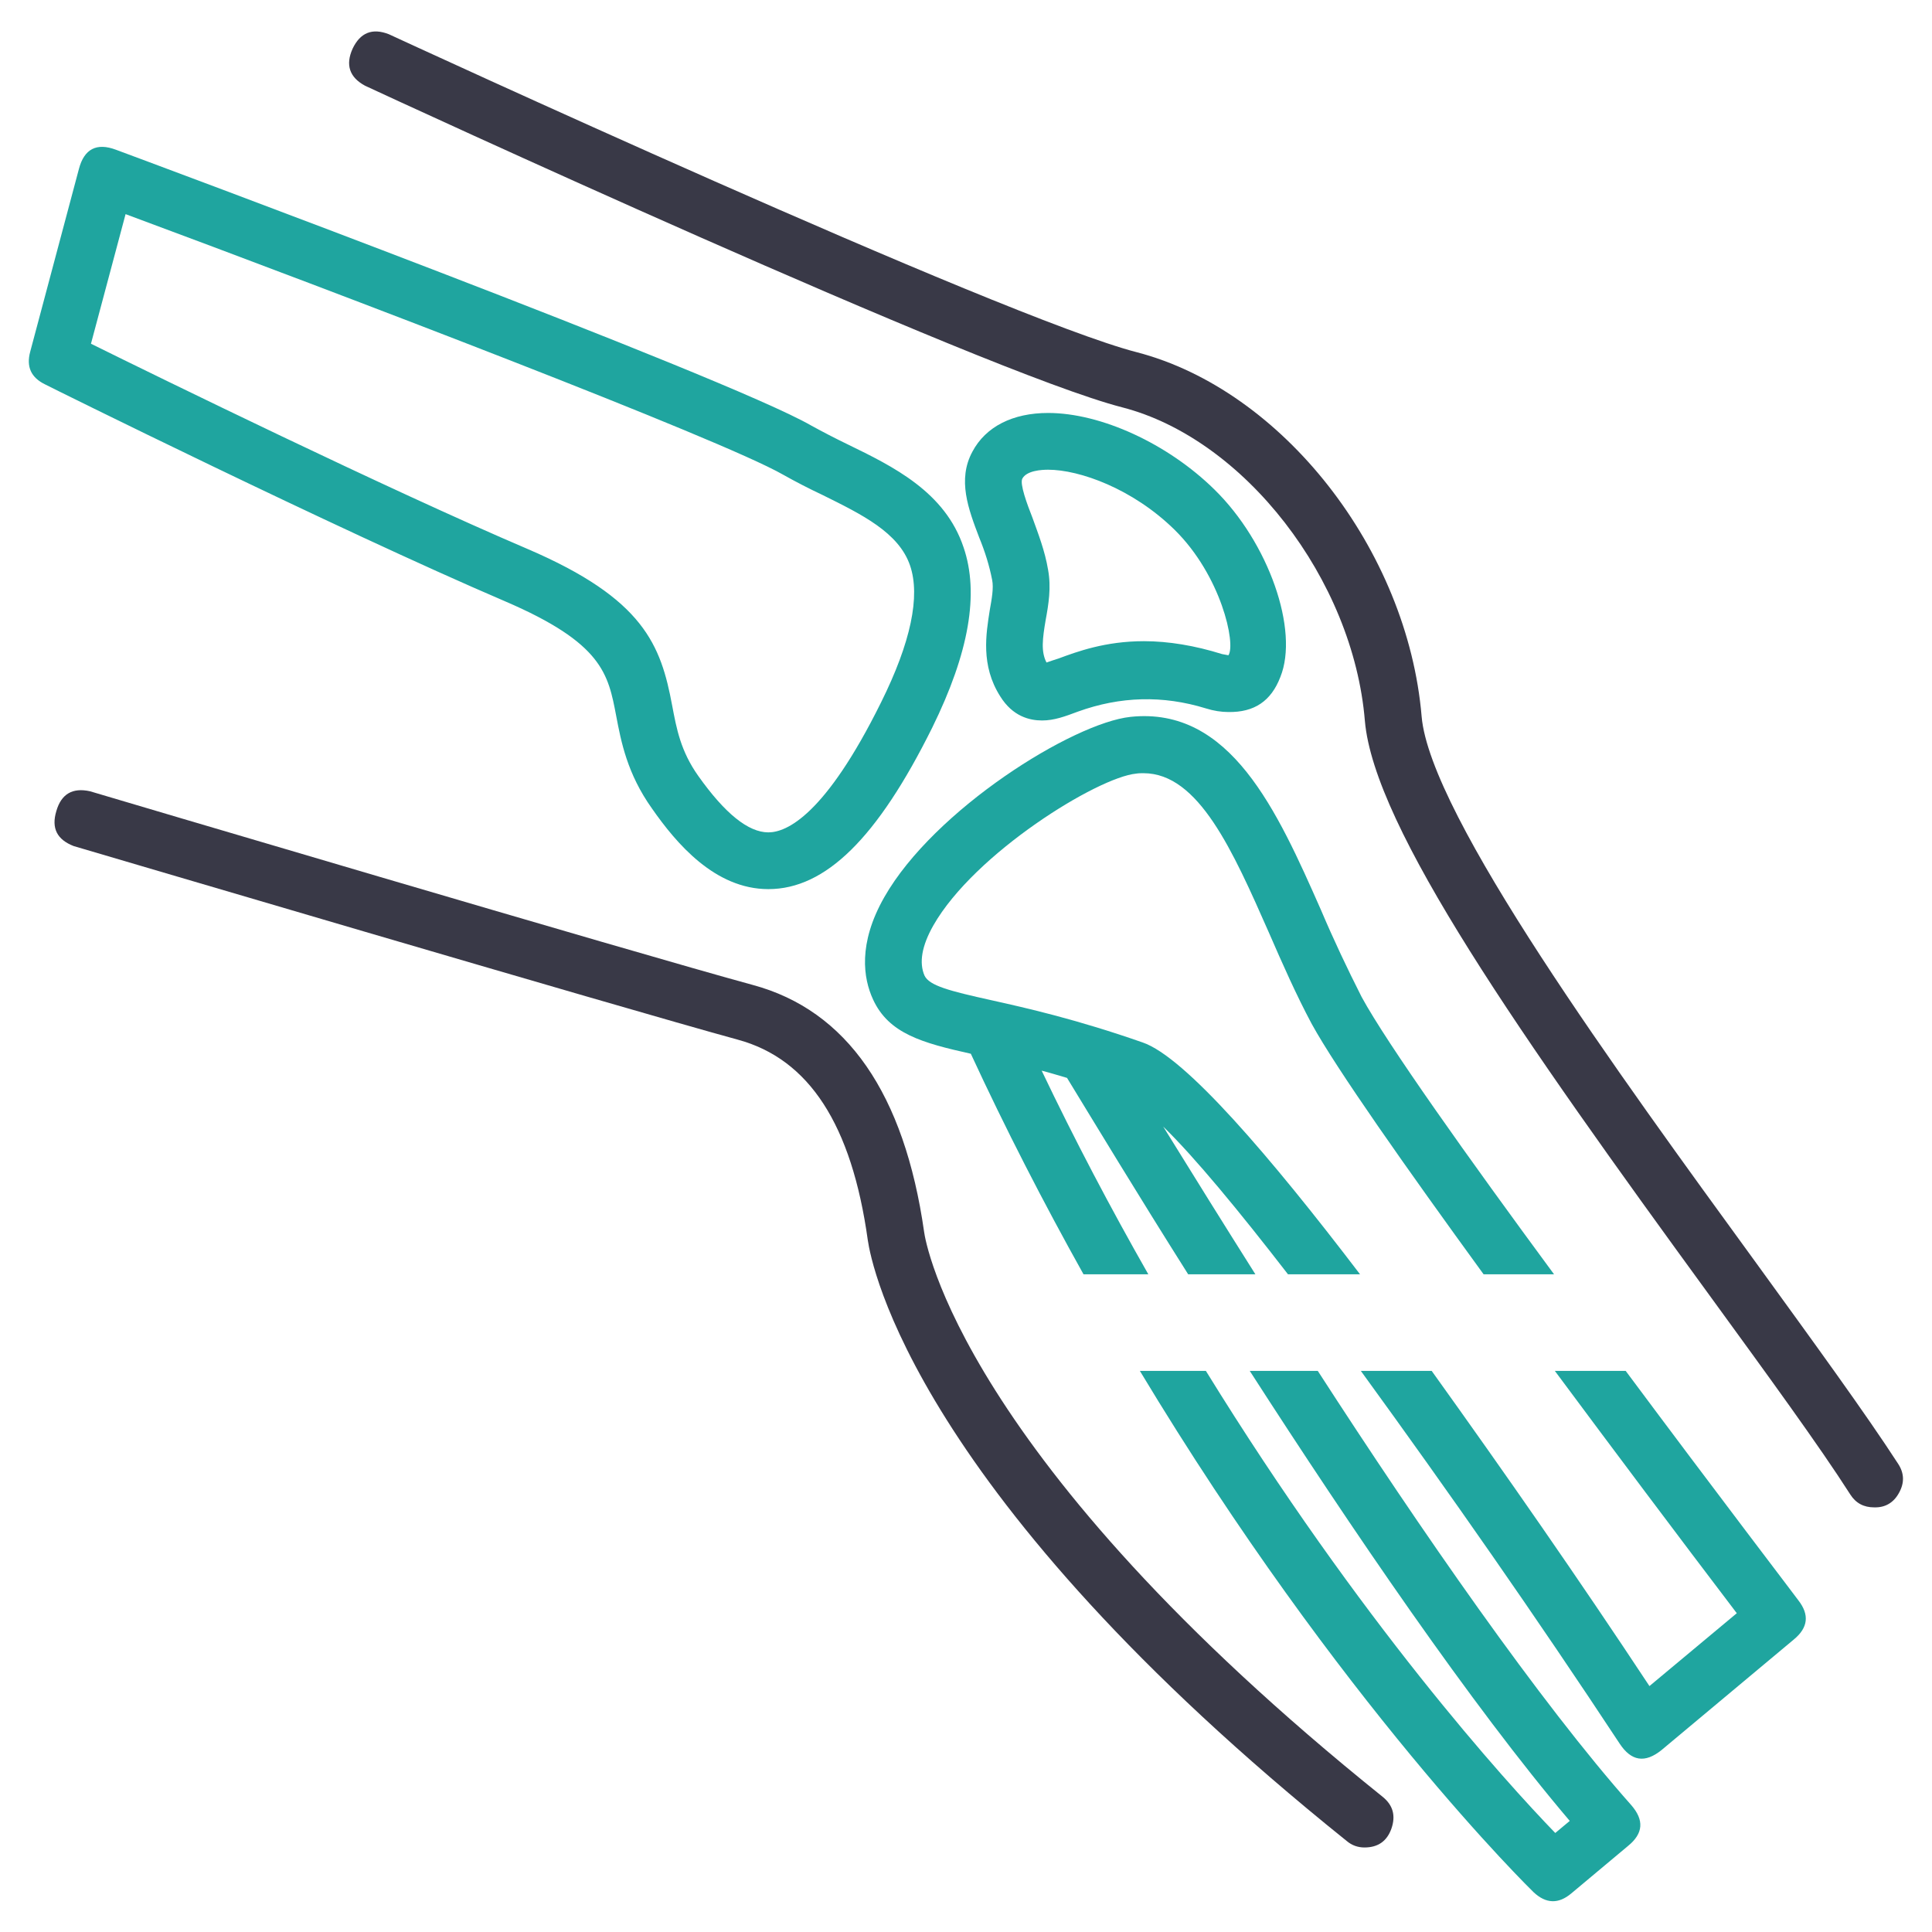 <svg width="48" height="48" viewBox="0 0 48 48" fill="none" xmlns="http://www.w3.org/2000/svg" xmlns:xlink="http://www.w3.org/1999/xlink">
	<desc>
			Created with Pixso.
	</desc>
	<defs>
		<clipPath id="clip12_26161">
			<rect id="service_icon_03" width="48" height="48" fill="white" fill-opacity="0"/>
		</clipPath>
	</defs>
	<g clip-path="url(#clip12_26161)">
		<path id="path" d="M46.56 37.45C46.31 37.45 46.11 37.35 45.97 37.13C45.19 35.91 43.94 34.2 42.5 32.22C37.77 25.73 34.14 20.56 33.91 17.91C33.62 14.39 30.91 10.9 27.88 10.12C24.42 9.23 9.69 2.42 9.07 2.13C8.68 1.92 8.58 1.61 8.76 1.21C8.95 0.81 9.25 0.69 9.66 0.85C9.81 0.92 24.9 7.89 28.24 8.75C31.86 9.69 34.97 13.66 35.32 17.8C35.53 20.26 40.22 26.69 43.64 31.39C45.09 33.39 46.35 35.12 47.16 36.37C47.31 36.6 47.32 36.84 47.18 37.09C47.05 37.33 46.84 37.46 46.56 37.45ZM33.9 45.9C33.74 45.9 33.59 45.85 33.46 45.74C22.73 37.12 21.65 31.43 21.56 30.81C21.16 27.94 20.1 26.31 18.33 25.83C15.44 25.04 1.97 21.06 1.83 21.02C1.42 20.86 1.27 20.58 1.4 20.15C1.52 19.73 1.8 19.56 2.24 19.66C2.37 19.7 15.83 23.69 18.7 24.47C21.04 25.1 22.47 27.17 22.96 30.61C22.99 30.84 23.86 36.21 34.35 44.64C34.61 44.85 34.68 45.11 34.57 45.43C34.46 45.74 34.24 45.9 33.9 45.9Z" fill="#393947" fill-opacity="1" fill-rule="nonzero"/>
		<path id="path" d="M19.09 22.09C17.76 22.09 16.8 20.95 16.2 20.09C15.58 19.22 15.43 18.42 15.31 17.79C15.11 16.74 14.97 15.98 12.55 14.94C8.35 13.14 1.19 9.59 1.12 9.55C0.77 9.38 0.65 9.11 0.75 8.74L1.96 4.2C2.09 3.7 2.4 3.54 2.88 3.72C3.5 3.95 18.01 9.34 20.15 10.57C20.44 10.73 20.75 10.89 21.06 11.04C22.19 11.59 23.48 12.22 23.94 13.6C24.33 14.74 24.08 16.21 23.16 18.08C21.8 20.82 20.51 22.09 19.09 22.09ZM2.26 8.54C3.98 9.39 9.6 12.14 13.11 13.64C16 14.88 16.42 16.03 16.7 17.53C16.81 18.11 16.91 18.66 17.35 19.28C18.01 20.21 18.59 20.68 19.09 20.68C19.54 20.68 20.5 20.26 21.89 17.45C22.63 15.96 22.87 14.81 22.61 14.05C22.33 13.23 21.41 12.78 20.44 12.3C20.1 12.14 19.77 11.97 19.45 11.79C17.89 10.9 8.48 7.31 3.12 5.32L2.26 8.54ZM25.89 17.9C25.58 17.9 25.16 17.8 24.85 17.3C24.36 16.53 24.5 15.74 24.59 15.16C24.64 14.88 24.69 14.61 24.65 14.41C24.58 14.05 24.47 13.7 24.33 13.36C24.06 12.65 23.78 11.92 24.16 11.22C24.49 10.6 25.16 10.26 26.04 10.26C27.35 10.26 29.01 11.02 30.17 12.16C31.52 13.48 32.28 15.66 31.81 16.82C31.58 17.42 31.16 17.7 30.52 17.69C30.34 17.69 30.15 17.66 29.96 17.6C28.89 17.27 27.83 17.3 26.78 17.68C26.46 17.8 26.19 17.9 25.89 17.9ZM26.04 11.67C25.88 11.67 25.51 11.69 25.4 11.89C25.33 12.02 25.52 12.53 25.65 12.86C25.79 13.25 25.96 13.68 26.04 14.16C26.12 14.6 26.05 15.02 25.98 15.4C25.9 15.87 25.86 16.19 26 16.46C26.08 16.43 26.21 16.39 26.3 16.36C26.76 16.19 27.46 15.93 28.42 15.93C29.03 15.93 29.69 16.04 30.36 16.25C30.41 16.26 30.47 16.27 30.52 16.28C30.71 16 30.34 14.3 29.18 13.16C28.14 12.14 26.82 11.67 26.04 11.67Z" fill="#1FA59F" fill-opacity="1" fill-rule="nonzero"/>
		<path id="path" d="M28.53 31.66C27.59 30.01 26.7 28.32 25.88 26.6C26.08 26.65 26.3 26.72 26.51 26.78C27.2 27.91 28.25 29.65 29.52 31.66L31.19 31.66C30.42 30.44 29.66 29.22 28.9 27.99C29.69 28.76 30.77 30.07 32 31.66L33.79 31.66C31.55 28.72 29.44 26.26 28.39 25.9C26.76 25.33 25.53 25.05 24.63 24.85C23.59 24.62 23.09 24.49 22.97 24.24C22.83 23.92 22.9 23.5 23.19 22.99C24.21 21.2 27.27 19.31 28.23 19.22C28.29 19.21 28.35 19.21 28.41 19.21C29.78 19.21 30.63 21.14 31.53 23.18C31.86 23.94 32.21 24.73 32.59 25.44C33.2 26.55 34.94 29.02 36.86 31.66L38.61 31.66C36.48 28.77 34.46 25.93 33.83 24.77C33.47 24.06 33.13 23.34 32.82 22.61C31.73 20.14 30.57 17.55 28.09 17.81C26.66 17.96 23.21 20.11 21.97 22.29C21.31 23.45 21.45 24.31 21.69 24.83C22.08 25.68 22.91 25.91 24.12 26.18C24.98 28.04 25.92 29.87 26.92 31.66L28.53 31.66ZM32.74 34.06L31.05 34.06C33.58 37.99 36.56 42.37 39 45.24L38.64 45.54C37.41 44.27 33.8 40.29 29.96 34.06L28.32 34.06C33.29 42.32 38.04 46.95 38.1 47.01C38.41 47.3 38.72 47.31 39.04 47.04L40.45 45.86C40.83 45.55 40.85 45.22 40.53 44.85C38.25 42.28 35.3 38.02 32.74 34.06ZM44.68 39.76C44.64 39.7 42.66 37.11 40.39 34.06L38.63 34.06C40.13 36.08 41.63 38.08 43.15 40.08L40.98 41.89C39.23 39.24 37.42 36.64 35.57 34.06L33.81 34.06C36.02 37.1 38.17 40.18 40.24 43.32C40.53 43.76 40.87 43.81 41.28 43.48L44.57 40.73C44.92 40.44 44.96 40.12 44.68 39.76Z" fill="#1FA59F" fill-opacity="1" fill-rule="nonzero"/>
	</g>
</svg>
